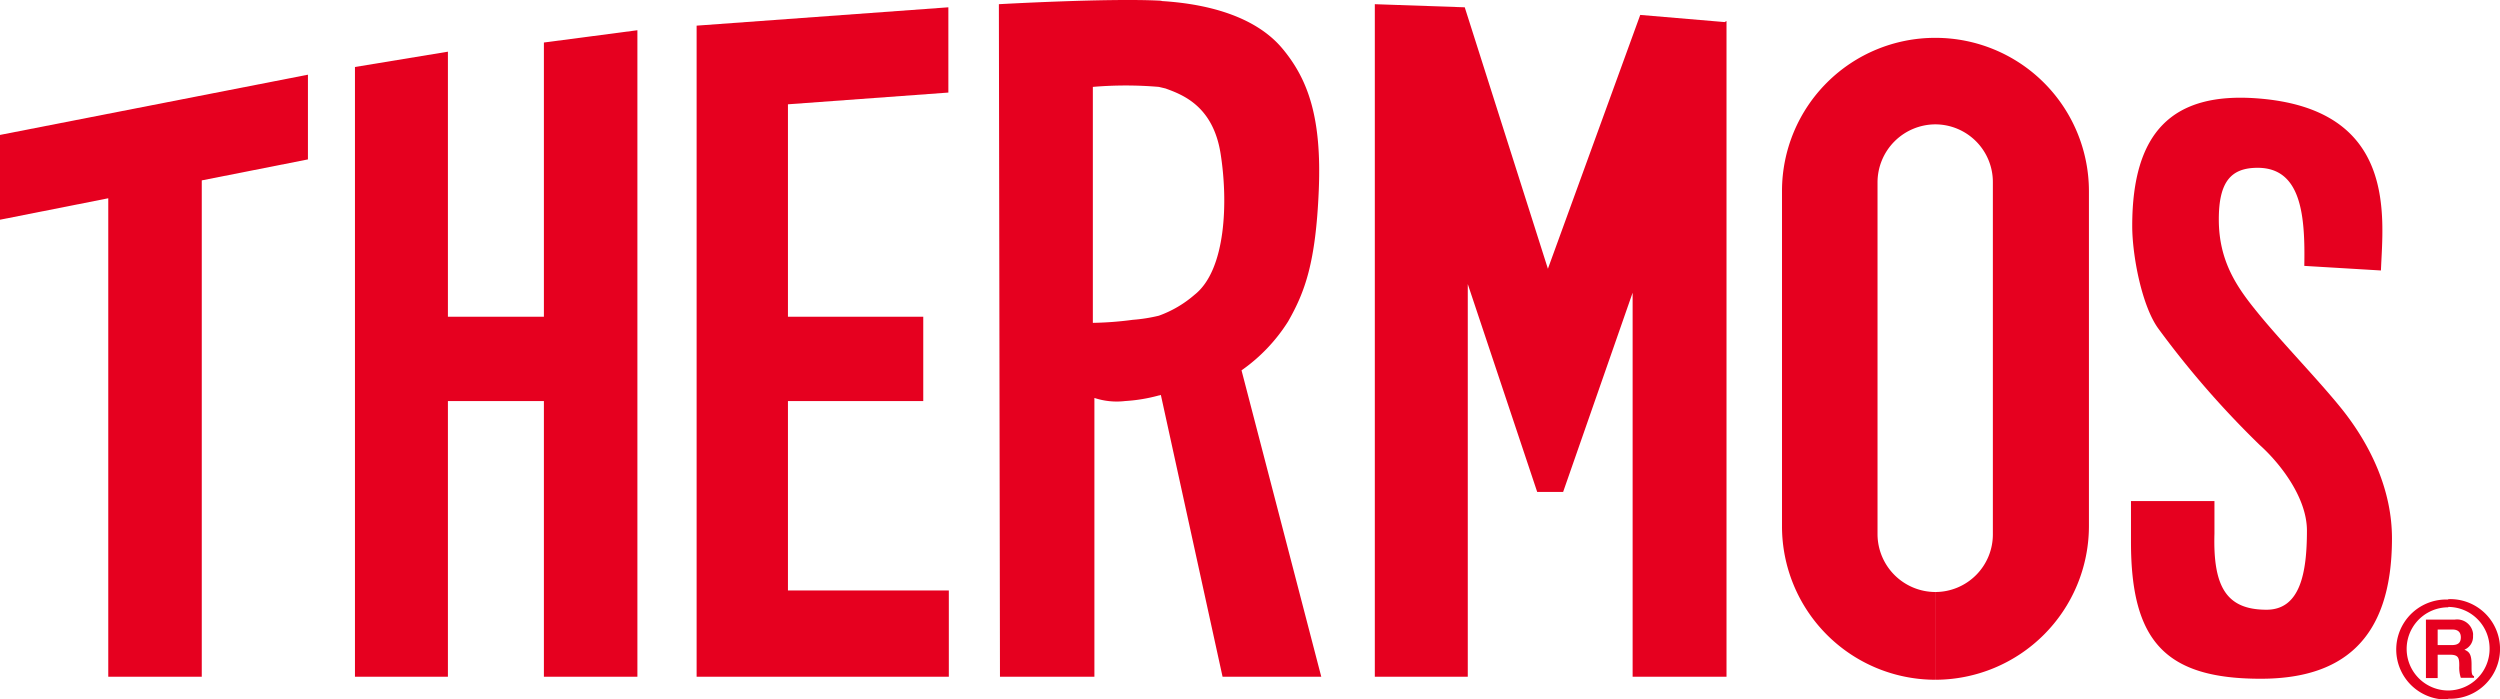 <svg xmlns="http://www.w3.org/2000/svg" viewBox="0 0 321.66 89.96"><defs><style>.cls-1{fill:#e6001f;}</style></defs><title>logo1資產 1</title><g id="圖層_2" data-name="圖層 2"><g id="圖層_1-2" data-name="圖層 1"><polygon class="cls-1" points="13.93 87.07 25.96 87.07 25.96 23.21 39.62 20.51 39.62 9.61 0 17.36 0 28.27 13.93 25.51 13.93 87.07 13.93 87.07"/><polygon class="cls-1" points="82.01 87.07 82.01 3.89 69.98 5.47 69.98 40.75 57.63 40.75 57.63 6.65 45.67 8.62 45.67 87.07 57.63 87.07 57.63 51.6 69.98 51.6 69.98 87.07 82.01 87.07 82.01 87.07"/><polygon class="cls-1" points="101.38 87.07 122.08 87.07 122.08 75.97 101.38 75.97 101.38 51.6 118.79 51.6 118.79 40.75 101.38 40.75 101.38 13.42 122.02 11.91 122.02 0.94 89.63 3.3 89.63 87.07 101.38 87.07 101.38 87.07"/><path class="cls-1" d="M144.76,51.6a21.27,21.27,0,0,0,4.34-.72V40.62a21.17,21.17,0,0,1-3.36.53,44,44,0,0,1-5.13.39V11.18a50.15,50.15,0,0,1,8.49,0V.08c-6.58-.33-20.58.46-20.58.46l.14,86.53h12.15V51.2a9.12,9.12,0,0,0,3.95.4m4.34-.72a.77.77,0,0,0,.26-.07l7.94,36.26H170L159.74,47.65a22,22,0,0,0,6-6.3c2.17-3.81,3.55-7.56,3.94-16.89S168.3,10.2,165,6.25,155.86.54,149.55.14a1.74,1.74,0,0,0-.45-.06v11.1l.85.2c2.17.79,6.11,2.23,7.09,8.35s.73,15-3.35,18.2a14.45,14.45,0,0,1-4.59,2.69V50.88"/><polygon class="cls-1" points="222.14 87.07 222.14 2.71 221.89 2.84 211.04 1.92 199.16 34.58 188.46 0.94 176.89 0.54 176.89 87.07 188.85 87.07 188.85 36.55 197.78 63.29 201.12 63.29 210.06 37.66 210.06 87.07 222.14 87.07 222.14 87.07"/><path class="cls-1" d="M249,4.87a19.7,19.7,0,0,0-19.72,19.66V67.69A19.74,19.74,0,0,0,249,87.46h0V76.17h0a7.46,7.46,0,0,1-7.43-7.42V23.47A7.47,7.47,0,0,1,249,16h0V4.87h0m0,82.59a19.79,19.79,0,0,0,19.77-19.77V24.58A19.74,19.74,0,0,0,249,4.87h0V16a7.42,7.42,0,0,1,7.41,7.43h0V68.75a7.41,7.41,0,0,1-7.4,7.42h0V87.46"/><path class="cls-1" d="M290.87,87.33c10.06,0,16.89-4.59,16.89-18.06,0-6.18-2.7-11.83-6.18-16.3-2.83-3.61-7.95-8.86-11.1-12.74-2.63-3.22-5-6.57-5-12,0-4.86,1.57-6.64,5-6.64,5.66,0,6.12,6.24,6,12.62l9.86.59c.26-6.77,2.23-20.83-16-22.15-10.77-.78-16,4.27-16,16.43,0,3.81,1.25,10.39,3.42,13.28a118.92,118.92,0,0,0,13,14.91c2.64,2.37,6.06,6.77,6.06,11,0,5.45-.87,10.18-5.2,10.18-5.12,0-6.9-2.89-6.7-9.79V64.47H274.18v5.26C274.18,82.41,278.52,87.33,290.87,87.33Z"/><path class="cls-1" d="M315,88.84a5.35,5.35,0,0,1,0-10.7v-1A6.41,6.41,0,0,0,314.49,90H315V88.84m5.32-5.38A5.35,5.35,0,0,1,315,88.84h0V89.9h0a6.41,6.41,0,1,0,.51-12.81,4.34,4.34,0,0,0-.51,0h0v1h0a5.34,5.34,0,0,1,5.32,5.32"/><path class="cls-1" d="M312.16,79.72h3V81h-1.52v2h1.52v1.24h-1.52v3h-1.51V79.72m3,0h.72a2.07,2.07,0,0,1,2.34,1.76,1.94,1.94,0,0,1,0,.34,1.8,1.8,0,0,1-1.11,1.77c.59.26.92.53.92,1.9,0,1.12,0,1.38.32,1.51v.21h-1.7a4.11,4.11,0,0,1-.2-1.52c0-1-.07-1.45-1.18-1.45h-.13V83h.33c.78,0,1.18-.26,1.18-1,0-.4-.14-1-1.06-1h-.45V79.72"/></g></g></svg>